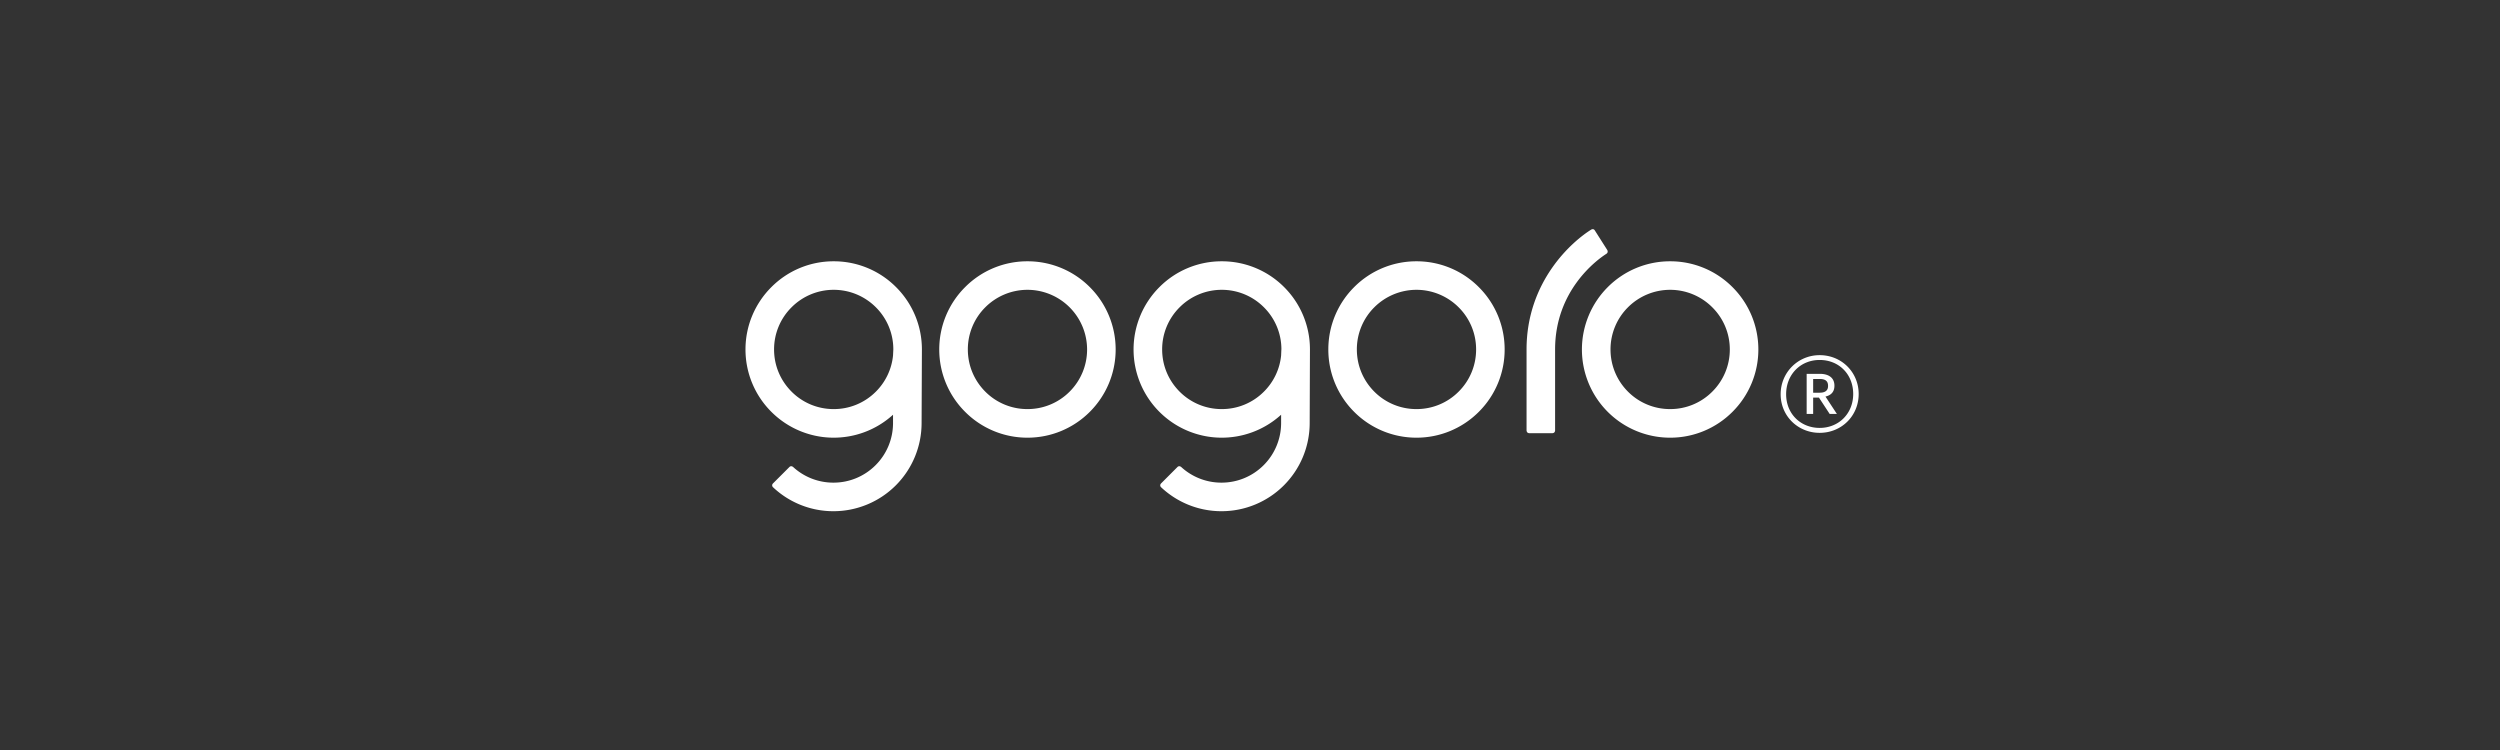 <svg xmlns="http://www.w3.org/2000/svg" width="240" height="72" viewBox="0 0 240 72">
    <rect x="0" y="0" width="240" height="72" fill="#333333" stroke="none"/>
    <path fill="#FFF" fill-rule="evenodd" d="M174.687 37.7c.542 0 .806-.221.806-.64v-.023c0-.468-.282-.656-.806-.656h-.624v1.32h.624zm-1.248-1.811h1.268c.84 0 1.398.374 1.398 1.132v.016c0 .594-.34.914-.86 1.032l1.096 1.668h-.694l-1.028-1.568h-.556v1.568h-.624v-3.848zm4.468 1.936c0-1.89-1.364-3.268-3.22-3.268-1.838 0-3.218 1.394-3.218 3.288 0 1.902 1.412 3.234 3.218 3.234 1.824 0 3.22-1.366 3.22-3.254zm-6.964.02c0-2.078 1.65-3.75 3.744-3.75 2.124 0 3.746 1.656 3.746 3.73 0 2.106-1.654 3.728-3.746 3.728-2.072 0-3.744-1.602-3.744-3.708zm-16.742-13.472c-.902.578-4.912 3.5-4.912 9.176v7.788c-.012.122-.08.244-.272.25h-2.198c-.192-.006-.256-.132-.27-.256v-7.782c0-6.59 4.422-10.402 6.21-11.508.094-.05.24-.082.342.078l1.202 1.89c.05.11.068.254-.102.364zm-68.178 3.191a8.438 8.438 0 0 1 2.48 5.984l-.03 7.058a8.462 8.462 0 0 1-8.468 8.47 8.435 8.435 0 0 1-5.82-2.324c-.062-.09-.092-.208.01-.332l1.616-1.614c.12-.086.242-.042.328.024a5.7 5.7 0 0 0 3.866 1.504 5.7 5.7 0 0 0 4.05-1.676 5.706 5.706 0 0 0 1.676-4.052v-.792a8.46 8.46 0 0 1-11.68-.278 8.447 8.447 0 0 1-2.484-5.988c0-2.332.952-4.456 2.484-5.984a8.414 8.414 0 0 1 5.984-2.48 8.423 8.423 0 0 1 5.988 2.48zm-.264 5.984a5.686 5.686 0 0 0-1.674-4.046 5.709 5.709 0 0 0-4.05-1.68 5.706 5.706 0 0 0-4.046 1.68 5.69 5.69 0 0 0-1.678 4.046c0 1.586.64 3.008 1.678 4.048a5.678 5.678 0 0 0 4.046 1.676 5.68 5.68 0 0 0 4.05-1.676 5.698 5.698 0 0 0 1.646-3.462l.028-.586zm37.52-5.984a8.434 8.434 0 0 1 2.476 5.984l-.026 7.058c0 2.336-.95 4.466-2.482 5.994a8.458 8.458 0 0 1-5.988 2.476 8.442 8.442 0 0 1-5.82-2.324c-.064-.09-.09-.208.012-.332l1.612-1.614c.122-.086.244-.042.33.024a5.697 5.697 0 0 0 3.866 1.504 5.704 5.704 0 0 0 4.05-1.676 5.717 5.717 0 0 0 1.678-4.052v-.792a8.465 8.465 0 0 1-11.684-.278 8.462 8.462 0 0 1 0-11.972 8.42 8.42 0 0 1 5.988-2.48 8.43 8.43 0 0 1 5.988 2.48zm-.268 5.984h.004a5.69 5.69 0 0 0-1.678-4.046 5.706 5.706 0 0 0-4.046-1.68 5.708 5.708 0 0 0-4.048 1.68 5.688 5.688 0 0 0-1.676 4.046c0 1.586.638 3.008 1.676 4.048a5.68 5.68 0 0 0 4.048 1.676 5.678 5.678 0 0 0 4.046-1.676 5.692 5.692 0 0 0 1.65-3.462l.024-.586zm18.955-5.984a8.42 8.42 0 0 1 2.48 5.984 8.427 8.427 0 0 1-2.48 5.988 8.432 8.432 0 0 1-5.984 2.482 8.436 8.436 0 0 1-5.984-2.482 8.442 8.442 0 0 1-2.478-5.988c0-2.332.946-4.456 2.478-5.984a8.418 8.418 0 0 1 5.984-2.48 8.414 8.414 0 0 1 5.984 2.48zm-1.936 10.032a5.687 5.687 0 0 0 1.676-4.048 5.68 5.68 0 0 0-1.676-4.046 5.728 5.728 0 0 0-4.048-1.68 5.733 5.733 0 0 0-4.05 1.68 5.694 5.694 0 0 0-1.674 4.046c0 1.586.638 3.008 1.674 4.048a5.687 5.687 0 0 0 4.05 1.676 5.683 5.683 0 0 0 4.048-1.676zm-35.407-10.032a8.446 8.446 0 0 1 2.48 5.984c0 2.336-.95 4.458-2.48 5.988a8.442 8.442 0 0 1-5.988 2.482 8.436 8.436 0 0 1-5.984-2.482 8.445 8.445 0 0 1-2.483-5.988 8.44 8.44 0 0 1 2.483-5.984 8.418 8.418 0 0 1 5.984-2.48 8.423 8.423 0 0 1 5.988 2.48zm-1.938 10.032a5.711 5.711 0 0 0 1.676-4.048 5.733 5.733 0 0 0-5.726-5.726 5.731 5.731 0 0 0-4.048 1.68 5.694 5.694 0 0 0-1.674 4.046c0 1.586.638 3.008 1.674 4.048a5.686 5.686 0 0 0 4.048 1.676 5.687 5.687 0 0 0 4.05-1.676zm63.633-10.032a8.441 8.441 0 0 1 2.484 5.984 8.447 8.447 0 0 1-2.484 5.988 8.43 8.43 0 0 1-5.986 2.482 8.467 8.467 0 0 1-5.988-14.454 8.437 8.437 0 0 1 5.988-2.48 8.415 8.415 0 0 1 5.986 2.48zm-1.938 10.032a5.693 5.693 0 0 0 1.682-4.048 5.684 5.684 0 0 0-1.682-4.046 5.72 5.72 0 0 0-4.048-1.68 5.731 5.731 0 0 0-4.048 1.68 5.702 5.702 0 0 0-1.674 4.046 5.71 5.71 0 0 0 1.674 4.048 5.686 5.686 0 0 0 4.048 1.676 5.676 5.676 0 0 0 4.048-1.676z"/>
</svg>
